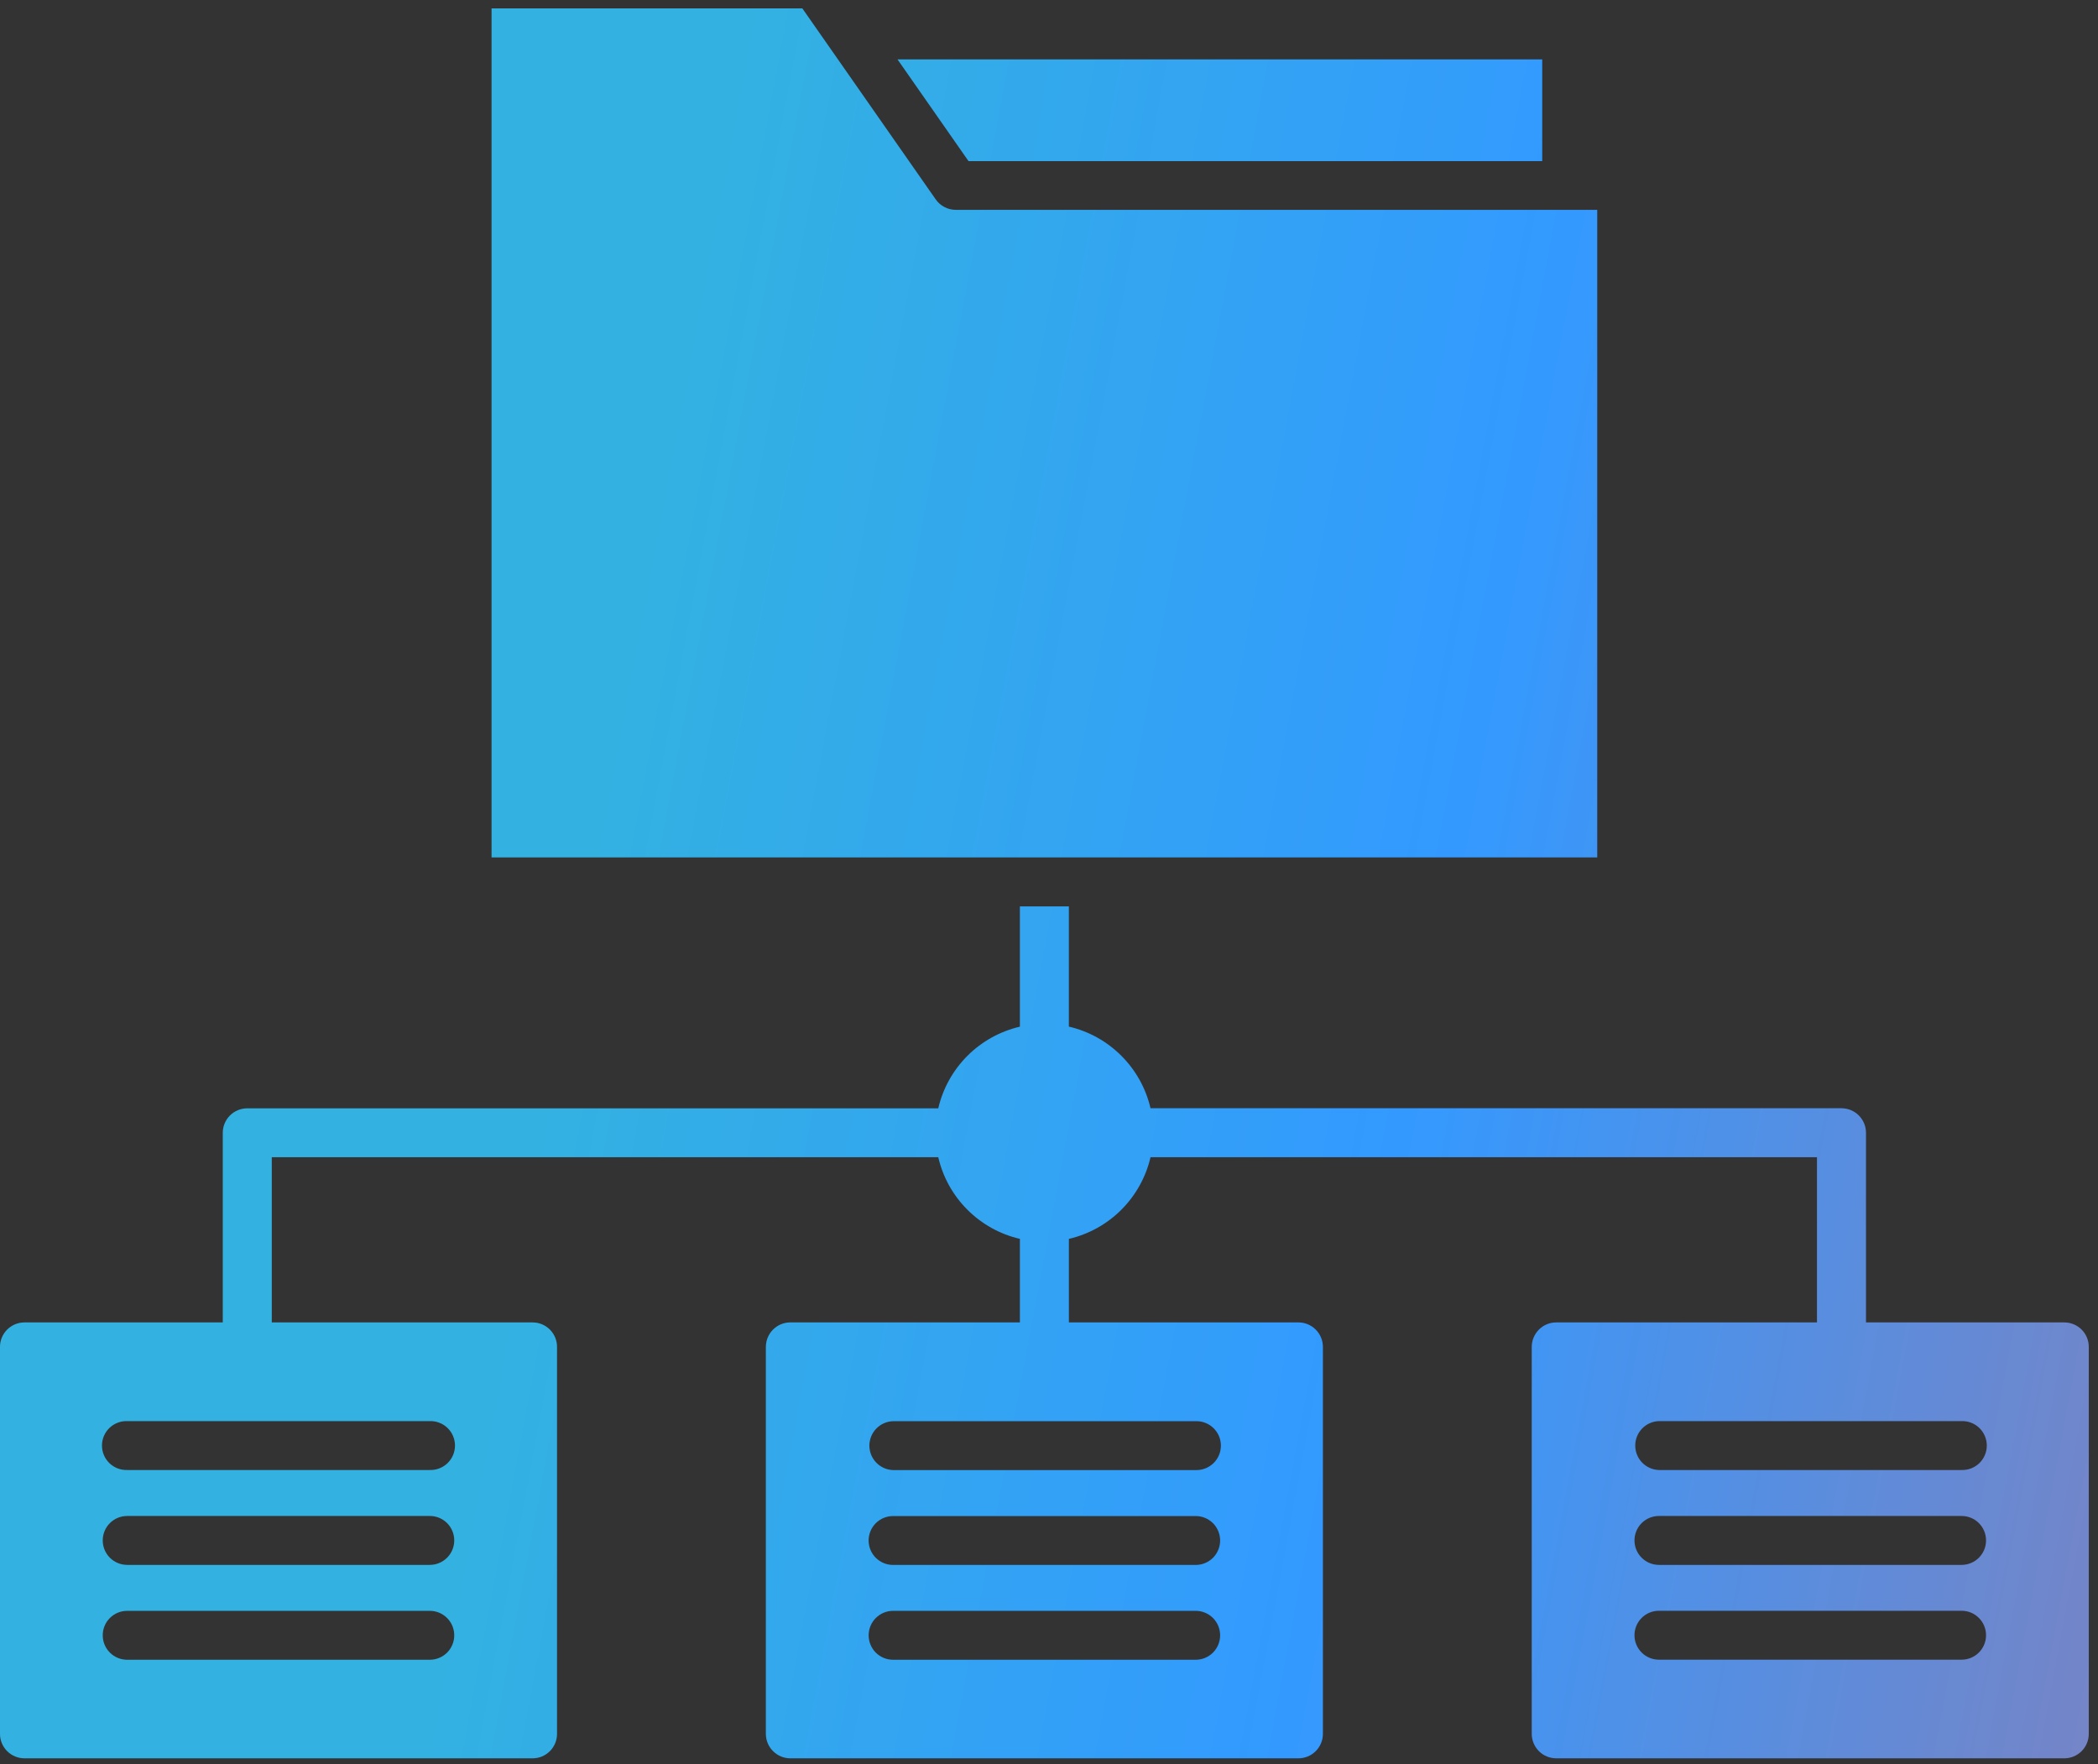 <svg width="88" height="74" viewBox="0 0 88 74" fill="none" xmlns="http://www.w3.org/2000/svg">
<rect x="0" y="0" width="88" height="74" fill="#333333" stroke="none"/>
<path fill-rule="evenodd" clip-rule="evenodd" d="M69.584 67.562H82.278C82.55 67.562 82.812 67.67 83.004 67.863C83.197 68.056 83.305 68.317 83.305 68.589C83.305 68.862 83.197 69.123 83.004 69.315C82.812 69.508 82.55 69.616 82.278 69.616H69.584C69.312 69.616 69.05 69.508 68.858 69.315C68.665 69.123 68.557 68.862 68.557 68.589C68.557 68.317 68.665 68.056 68.858 67.863C69.05 67.67 69.312 67.562 69.584 67.562ZM69.584 63.586H82.278C82.55 63.586 82.812 63.694 83.004 63.886C83.197 64.079 83.305 64.34 83.305 64.613C83.305 64.885 83.197 65.146 83.004 65.339C82.812 65.531 82.55 65.64 82.278 65.64H69.584C69.312 65.64 69.05 65.531 68.858 65.339C68.665 65.146 68.557 64.885 68.557 64.613C68.557 64.34 68.665 64.079 68.858 63.886C69.05 63.694 69.312 63.586 69.584 63.586ZM69.584 59.607H82.278C82.416 59.603 82.552 59.626 82.681 59.676C82.809 59.725 82.926 59.8 83.025 59.896C83.123 59.992 83.202 60.106 83.255 60.233C83.309 60.36 83.337 60.496 83.337 60.633C83.337 60.771 83.309 60.907 83.255 61.034C83.202 61.16 83.123 61.275 83.025 61.371C82.926 61.467 82.809 61.541 82.681 61.591C82.552 61.641 82.416 61.664 82.278 61.66H69.584C69.317 61.652 69.064 61.54 68.878 61.348C68.692 61.157 68.589 60.9 68.589 60.633C68.589 60.367 68.692 60.11 68.878 59.919C69.064 59.727 69.317 59.615 69.584 59.607ZM19.054 64.613C19.054 64.885 18.946 65.146 18.753 65.339C18.56 65.531 18.299 65.64 18.027 65.64H5.335C5.062 65.64 4.801 65.531 4.608 65.339C4.416 65.146 4.308 64.885 4.308 64.613C4.308 64.34 4.416 64.079 4.608 63.886C4.801 63.694 5.062 63.586 5.335 63.586H18.027C18.162 63.585 18.295 63.612 18.42 63.663C18.545 63.715 18.658 63.79 18.754 63.886C18.849 63.981 18.925 64.094 18.976 64.219C19.028 64.344 19.054 64.478 19.054 64.613ZM5.335 59.607H18.027C18.164 59.603 18.301 59.626 18.429 59.676C18.558 59.725 18.675 59.8 18.773 59.896C18.872 59.992 18.951 60.106 19.004 60.233C19.058 60.36 19.085 60.496 19.085 60.633C19.085 60.771 19.058 60.907 19.004 61.034C18.951 61.16 18.872 61.275 18.773 61.371C18.675 61.467 18.558 61.541 18.429 61.591C18.301 61.641 18.164 61.664 18.027 61.66H5.335C5.197 61.664 5.06 61.641 4.932 61.591C4.804 61.541 4.687 61.467 4.588 61.371C4.489 61.275 4.411 61.16 4.357 61.034C4.304 60.907 4.276 60.771 4.276 60.633C4.276 60.496 4.304 60.36 4.357 60.233C4.411 60.106 4.489 59.992 4.588 59.896C4.687 59.8 4.804 59.725 4.932 59.676C5.06 59.626 5.197 59.603 5.335 59.607ZM19.054 68.592C19.054 68.727 19.028 68.861 18.976 68.986C18.925 69.11 18.849 69.224 18.754 69.319C18.658 69.414 18.545 69.49 18.42 69.541C18.295 69.593 18.162 69.619 18.027 69.619H5.335C5.062 69.619 4.801 69.511 4.608 69.318C4.416 69.126 4.308 68.865 4.308 68.592C4.308 68.32 4.416 68.058 4.608 67.866C4.801 67.673 5.062 67.565 5.335 67.565H18.027C18.299 67.565 18.56 67.673 18.753 67.866C18.946 68.058 19.054 68.32 19.054 68.592ZM36.434 68.592C36.434 68.32 36.542 68.059 36.735 67.866C36.927 67.674 37.188 67.565 37.46 67.565H50.153C50.425 67.565 50.686 67.673 50.879 67.866C51.071 68.058 51.179 68.32 51.179 68.592C51.179 68.865 51.071 69.126 50.879 69.318C50.686 69.511 50.425 69.619 50.153 69.619H37.46C37.325 69.619 37.192 69.593 37.067 69.541C36.943 69.49 36.829 69.414 36.734 69.319C36.639 69.223 36.563 69.11 36.512 68.985C36.46 68.861 36.434 68.727 36.434 68.592ZM37.46 63.589H50.153C50.425 63.589 50.686 63.697 50.879 63.889C51.071 64.082 51.179 64.343 51.179 64.615C51.179 64.888 51.071 65.149 50.879 65.342C50.686 65.534 50.425 65.642 50.153 65.642H37.46C37.188 65.642 36.927 65.534 36.734 65.342C36.541 65.149 36.433 64.888 36.433 64.615C36.433 64.343 36.541 64.082 36.734 63.889C36.927 63.697 37.188 63.589 37.46 63.589ZM37.46 59.61H50.153C50.29 59.606 50.427 59.629 50.555 59.679C50.683 59.728 50.8 59.803 50.899 59.899C50.998 59.995 51.076 60.109 51.13 60.236C51.184 60.363 51.211 60.499 51.211 60.636C51.211 60.774 51.184 60.91 51.13 61.037C51.076 61.163 50.998 61.278 50.899 61.374C50.8 61.469 50.683 61.544 50.555 61.594C50.427 61.644 50.29 61.667 50.153 61.663H37.46C37.194 61.655 36.94 61.543 36.755 61.351C36.569 61.16 36.465 60.903 36.465 60.636C36.465 60.37 36.569 60.113 36.755 59.922C36.94 59.73 37.194 59.618 37.46 59.61ZM44.832 38.018H42.78V43.064C41.946 43.258 41.184 43.682 40.578 44.287C39.973 44.892 39.549 45.656 39.356 46.489H10.372C10.101 46.489 9.84 46.596 9.647 46.788C9.455 46.98 9.346 47.24 9.345 47.511V55.469H1.026C0.754 55.469 0.493 55.578 0.301 55.77C0.108 55.963 0 56.224 0 56.496V72.728C0.001 72.999 0.109 73.26 0.301 73.451C0.494 73.643 0.754 73.751 1.026 73.752H22.332C22.468 73.752 22.601 73.727 22.727 73.676C22.852 73.624 22.965 73.549 23.061 73.454C23.157 73.359 23.233 73.246 23.285 73.121C23.337 72.996 23.363 72.862 23.363 72.728V56.496C23.364 56.361 23.337 56.227 23.286 56.102C23.234 55.978 23.159 55.864 23.063 55.769C22.968 55.673 22.854 55.598 22.73 55.546C22.605 55.495 22.471 55.468 22.336 55.469H11.399V48.539H39.356C39.549 49.373 39.972 50.136 40.578 50.741C41.183 51.347 41.946 51.77 42.78 51.963V55.468H33.153C32.88 55.468 32.618 55.576 32.426 55.769C32.233 55.962 32.125 56.223 32.125 56.496V72.728C32.125 72.999 32.234 73.26 32.427 73.452C32.62 73.644 32.881 73.752 33.153 73.752H54.46C54.595 73.752 54.728 73.725 54.853 73.674C54.977 73.623 55.091 73.547 55.186 73.452C55.282 73.357 55.357 73.244 55.409 73.12C55.461 72.996 55.488 72.862 55.488 72.728V56.496C55.488 56.361 55.462 56.227 55.41 56.103C55.358 55.978 55.283 55.865 55.187 55.77C55.092 55.674 54.979 55.599 54.854 55.547C54.73 55.495 54.596 55.469 54.461 55.469H44.833V51.964C45.667 51.77 46.43 51.346 47.035 50.741C47.64 50.135 48.064 49.372 48.258 48.539H76.213V55.469H65.281C65.146 55.468 65.012 55.494 64.887 55.545C64.761 55.597 64.648 55.672 64.552 55.768C64.456 55.863 64.38 55.977 64.328 56.102C64.276 56.227 64.249 56.361 64.249 56.496V72.728C64.25 72.862 64.276 72.996 64.329 73.121C64.381 73.246 64.457 73.359 64.553 73.454C64.648 73.549 64.762 73.624 64.887 73.675C65.012 73.726 65.146 73.752 65.281 73.752H86.588C86.859 73.751 87.12 73.643 87.312 73.451C87.504 73.259 87.612 72.999 87.613 72.728V56.496C87.613 56.224 87.505 55.963 87.313 55.77C87.12 55.578 86.86 55.469 86.588 55.469H78.267V47.511C78.267 47.377 78.241 47.243 78.189 47.119C78.137 46.995 78.061 46.882 77.966 46.786C77.871 46.691 77.758 46.616 77.633 46.564C77.509 46.513 77.375 46.486 77.24 46.486H48.258C48.064 45.653 47.64 44.89 47.034 44.285C46.429 43.679 45.666 43.255 44.832 43.061V38.015V38.018ZM20.619 0.352V35.962H66.995V8.802H40.09C39.924 8.802 39.762 8.763 39.615 8.686C39.468 8.61 39.342 8.5 39.248 8.364L33.653 0.352H20.619ZM64.687 2.493V6.758H40.625L37.648 2.493H64.687Z" fill="url(#paint0_linear_502_13833)"/>
<path fill-rule="evenodd" clip-rule="evenodd" d="M69.584 67.562H82.278C82.55 67.562 82.812 67.67 83.004 67.863C83.197 68.056 83.305 68.317 83.305 68.589C83.305 68.862 83.197 69.123 83.004 69.315C82.812 69.508 82.55 69.616 82.278 69.616H69.584C69.312 69.616 69.05 69.508 68.858 69.315C68.665 69.123 68.557 68.862 68.557 68.589C68.557 68.317 68.665 68.056 68.858 67.863C69.05 67.67 69.312 67.562 69.584 67.562ZM69.584 63.586H82.278C82.55 63.586 82.812 63.694 83.004 63.886C83.197 64.079 83.305 64.34 83.305 64.613C83.305 64.885 83.197 65.146 83.004 65.339C82.812 65.531 82.55 65.64 82.278 65.64H69.584C69.312 65.64 69.05 65.531 68.858 65.339C68.665 65.146 68.557 64.885 68.557 64.613C68.557 64.34 68.665 64.079 68.858 63.886C69.05 63.694 69.312 63.586 69.584 63.586ZM69.584 59.607H82.278C82.416 59.603 82.552 59.626 82.681 59.676C82.809 59.725 82.926 59.8 83.025 59.896C83.123 59.992 83.202 60.106 83.255 60.233C83.309 60.36 83.337 60.496 83.337 60.633C83.337 60.771 83.309 60.907 83.255 61.034C83.202 61.16 83.123 61.275 83.025 61.371C82.926 61.467 82.809 61.541 82.681 61.591C82.552 61.641 82.416 61.664 82.278 61.66H69.584C69.317 61.652 69.064 61.54 68.878 61.348C68.692 61.157 68.589 60.9 68.589 60.633C68.589 60.367 68.692 60.11 68.878 59.919C69.064 59.727 69.317 59.615 69.584 59.607ZM19.054 64.613C19.054 64.885 18.946 65.146 18.753 65.339C18.56 65.531 18.299 65.64 18.027 65.64H5.335C5.062 65.64 4.801 65.531 4.608 65.339C4.416 65.146 4.308 64.885 4.308 64.613C4.308 64.34 4.416 64.079 4.608 63.886C4.801 63.694 5.062 63.586 5.335 63.586H18.027C18.162 63.585 18.295 63.612 18.42 63.663C18.545 63.715 18.658 63.79 18.754 63.886C18.849 63.981 18.925 64.094 18.976 64.219C19.028 64.344 19.054 64.478 19.054 64.613ZM5.335 59.607H18.027C18.164 59.603 18.301 59.626 18.429 59.676C18.558 59.725 18.675 59.8 18.773 59.896C18.872 59.992 18.951 60.106 19.004 60.233C19.058 60.36 19.085 60.496 19.085 60.633C19.085 60.771 19.058 60.907 19.004 61.034C18.951 61.16 18.872 61.275 18.773 61.371C18.675 61.467 18.558 61.541 18.429 61.591C18.301 61.641 18.164 61.664 18.027 61.66H5.335C5.197 61.664 5.06 61.641 4.932 61.591C4.804 61.541 4.687 61.467 4.588 61.371C4.489 61.275 4.411 61.16 4.357 61.034C4.304 60.907 4.276 60.771 4.276 60.633C4.276 60.496 4.304 60.36 4.357 60.233C4.411 60.106 4.489 59.992 4.588 59.896C4.687 59.8 4.804 59.725 4.932 59.676C5.06 59.626 5.197 59.603 5.335 59.607ZM19.054 68.592C19.054 68.727 19.028 68.861 18.976 68.986C18.925 69.11 18.849 69.224 18.754 69.319C18.658 69.414 18.545 69.49 18.42 69.541C18.295 69.593 18.162 69.619 18.027 69.619H5.335C5.062 69.619 4.801 69.511 4.608 69.318C4.416 69.126 4.308 68.865 4.308 68.592C4.308 68.32 4.416 68.058 4.608 67.866C4.801 67.673 5.062 67.565 5.335 67.565H18.027C18.299 67.565 18.56 67.673 18.753 67.866C18.946 68.058 19.054 68.32 19.054 68.592ZM36.434 68.592C36.434 68.32 36.542 68.059 36.735 67.866C36.927 67.674 37.188 67.565 37.46 67.565H50.153C50.425 67.565 50.686 67.673 50.879 67.866C51.071 68.058 51.179 68.32 51.179 68.592C51.179 68.865 51.071 69.126 50.879 69.318C50.686 69.511 50.425 69.619 50.153 69.619H37.46C37.325 69.619 37.192 69.593 37.067 69.541C36.943 69.49 36.829 69.414 36.734 69.319C36.639 69.223 36.563 69.11 36.512 68.985C36.46 68.861 36.434 68.727 36.434 68.592ZM37.46 63.589H50.153C50.425 63.589 50.686 63.697 50.879 63.889C51.071 64.082 51.179 64.343 51.179 64.615C51.179 64.888 51.071 65.149 50.879 65.342C50.686 65.534 50.425 65.642 50.153 65.642H37.46C37.188 65.642 36.927 65.534 36.734 65.342C36.541 65.149 36.433 64.888 36.433 64.615C36.433 64.343 36.541 64.082 36.734 63.889C36.927 63.697 37.188 63.589 37.46 63.589ZM37.46 59.61H50.153C50.29 59.606 50.427 59.629 50.555 59.679C50.683 59.728 50.8 59.803 50.899 59.899C50.998 59.995 51.076 60.109 51.13 60.236C51.184 60.363 51.211 60.499 51.211 60.636C51.211 60.774 51.184 60.91 51.13 61.037C51.076 61.163 50.998 61.278 50.899 61.374C50.8 61.469 50.683 61.544 50.555 61.594C50.427 61.644 50.29 61.667 50.153 61.663H37.46C37.194 61.655 36.94 61.543 36.755 61.351C36.569 61.16 36.465 60.903 36.465 60.636C36.465 60.37 36.569 60.113 36.755 59.922C36.94 59.73 37.194 59.618 37.46 59.61ZM44.832 38.018H42.78V43.064C41.946 43.258 41.184 43.682 40.578 44.287C39.973 44.892 39.549 45.656 39.356 46.489H10.372C10.101 46.489 9.84 46.596 9.647 46.788C9.455 46.98 9.346 47.24 9.345 47.511V55.469H1.026C0.754 55.469 0.493 55.578 0.301 55.77C0.108 55.963 0 56.224 0 56.496V72.728C0.001 72.999 0.109 73.26 0.301 73.451C0.494 73.643 0.754 73.751 1.026 73.752H22.332C22.468 73.752 22.601 73.727 22.727 73.676C22.852 73.624 22.965 73.549 23.061 73.454C23.157 73.359 23.233 73.246 23.285 73.121C23.337 72.996 23.363 72.862 23.363 72.728V56.496C23.364 56.361 23.337 56.227 23.286 56.102C23.234 55.978 23.159 55.864 23.063 55.769C22.968 55.673 22.854 55.598 22.73 55.546C22.605 55.495 22.471 55.468 22.336 55.469H11.399V48.539H39.356C39.549 49.373 39.972 50.136 40.578 50.741C41.183 51.347 41.946 51.77 42.78 51.963V55.468H33.153C32.88 55.468 32.618 55.576 32.426 55.769C32.233 55.962 32.125 56.223 32.125 56.496V72.728C32.125 72.999 32.234 73.26 32.427 73.452C32.62 73.644 32.881 73.752 33.153 73.752H54.46C54.595 73.752 54.728 73.725 54.853 73.674C54.977 73.623 55.091 73.547 55.186 73.452C55.282 73.357 55.357 73.244 55.409 73.12C55.461 72.996 55.488 72.862 55.488 72.728V56.496C55.488 56.361 55.462 56.227 55.41 56.103C55.358 55.978 55.283 55.865 55.187 55.77C55.092 55.674 54.979 55.599 54.854 55.547C54.73 55.495 54.596 55.469 54.461 55.469H44.833V51.964C45.667 51.77 46.43 51.346 47.035 50.741C47.64 50.135 48.064 49.372 48.258 48.539H76.213V55.469H65.281C65.146 55.468 65.012 55.494 64.887 55.545C64.761 55.597 64.648 55.672 64.552 55.768C64.456 55.863 64.38 55.977 64.328 56.102C64.276 56.227 64.249 56.361 64.249 56.496V72.728C64.25 72.862 64.276 72.996 64.329 73.121C64.381 73.246 64.457 73.359 64.553 73.454C64.648 73.549 64.762 73.624 64.887 73.675C65.012 73.726 65.146 73.752 65.281 73.752H86.588C86.859 73.751 87.12 73.643 87.312 73.451C87.504 73.259 87.612 72.999 87.613 72.728V56.496C87.613 56.224 87.505 55.963 87.313 55.77C87.12 55.578 86.86 55.469 86.588 55.469H78.267V47.511C78.267 47.377 78.241 47.243 78.189 47.119C78.137 46.995 78.061 46.882 77.966 46.786C77.871 46.691 77.758 46.616 77.633 46.564C77.509 46.513 77.375 46.486 77.24 46.486H48.258C48.064 45.653 47.64 44.89 47.034 44.285C46.429 43.679 45.666 43.255 44.832 43.061V38.015V38.018ZM20.619 0.352V35.962H66.995V8.802H40.09C39.924 8.802 39.762 8.763 39.615 8.686C39.468 8.61 39.342 8.5 39.248 8.364L33.653 0.352H20.619ZM64.687 2.493V6.758H40.625L37.648 2.493H64.687Z" fill="white" fill-opacity="0.2"/>
<defs>
<linearGradient id="paint0_linear_502_13833" x1="-6.798" y1="0.352" x2="104.289" y2="21.12" gradientUnits="userSpaceOnUse">
<stop offset="0.331" stop-color="#009EDA"/>
<stop offset="0.646" stop-color="#0080FF"/>
<stop offset="1" stop-color="#6361AB"/>
</linearGradient>
</defs>
</svg>
